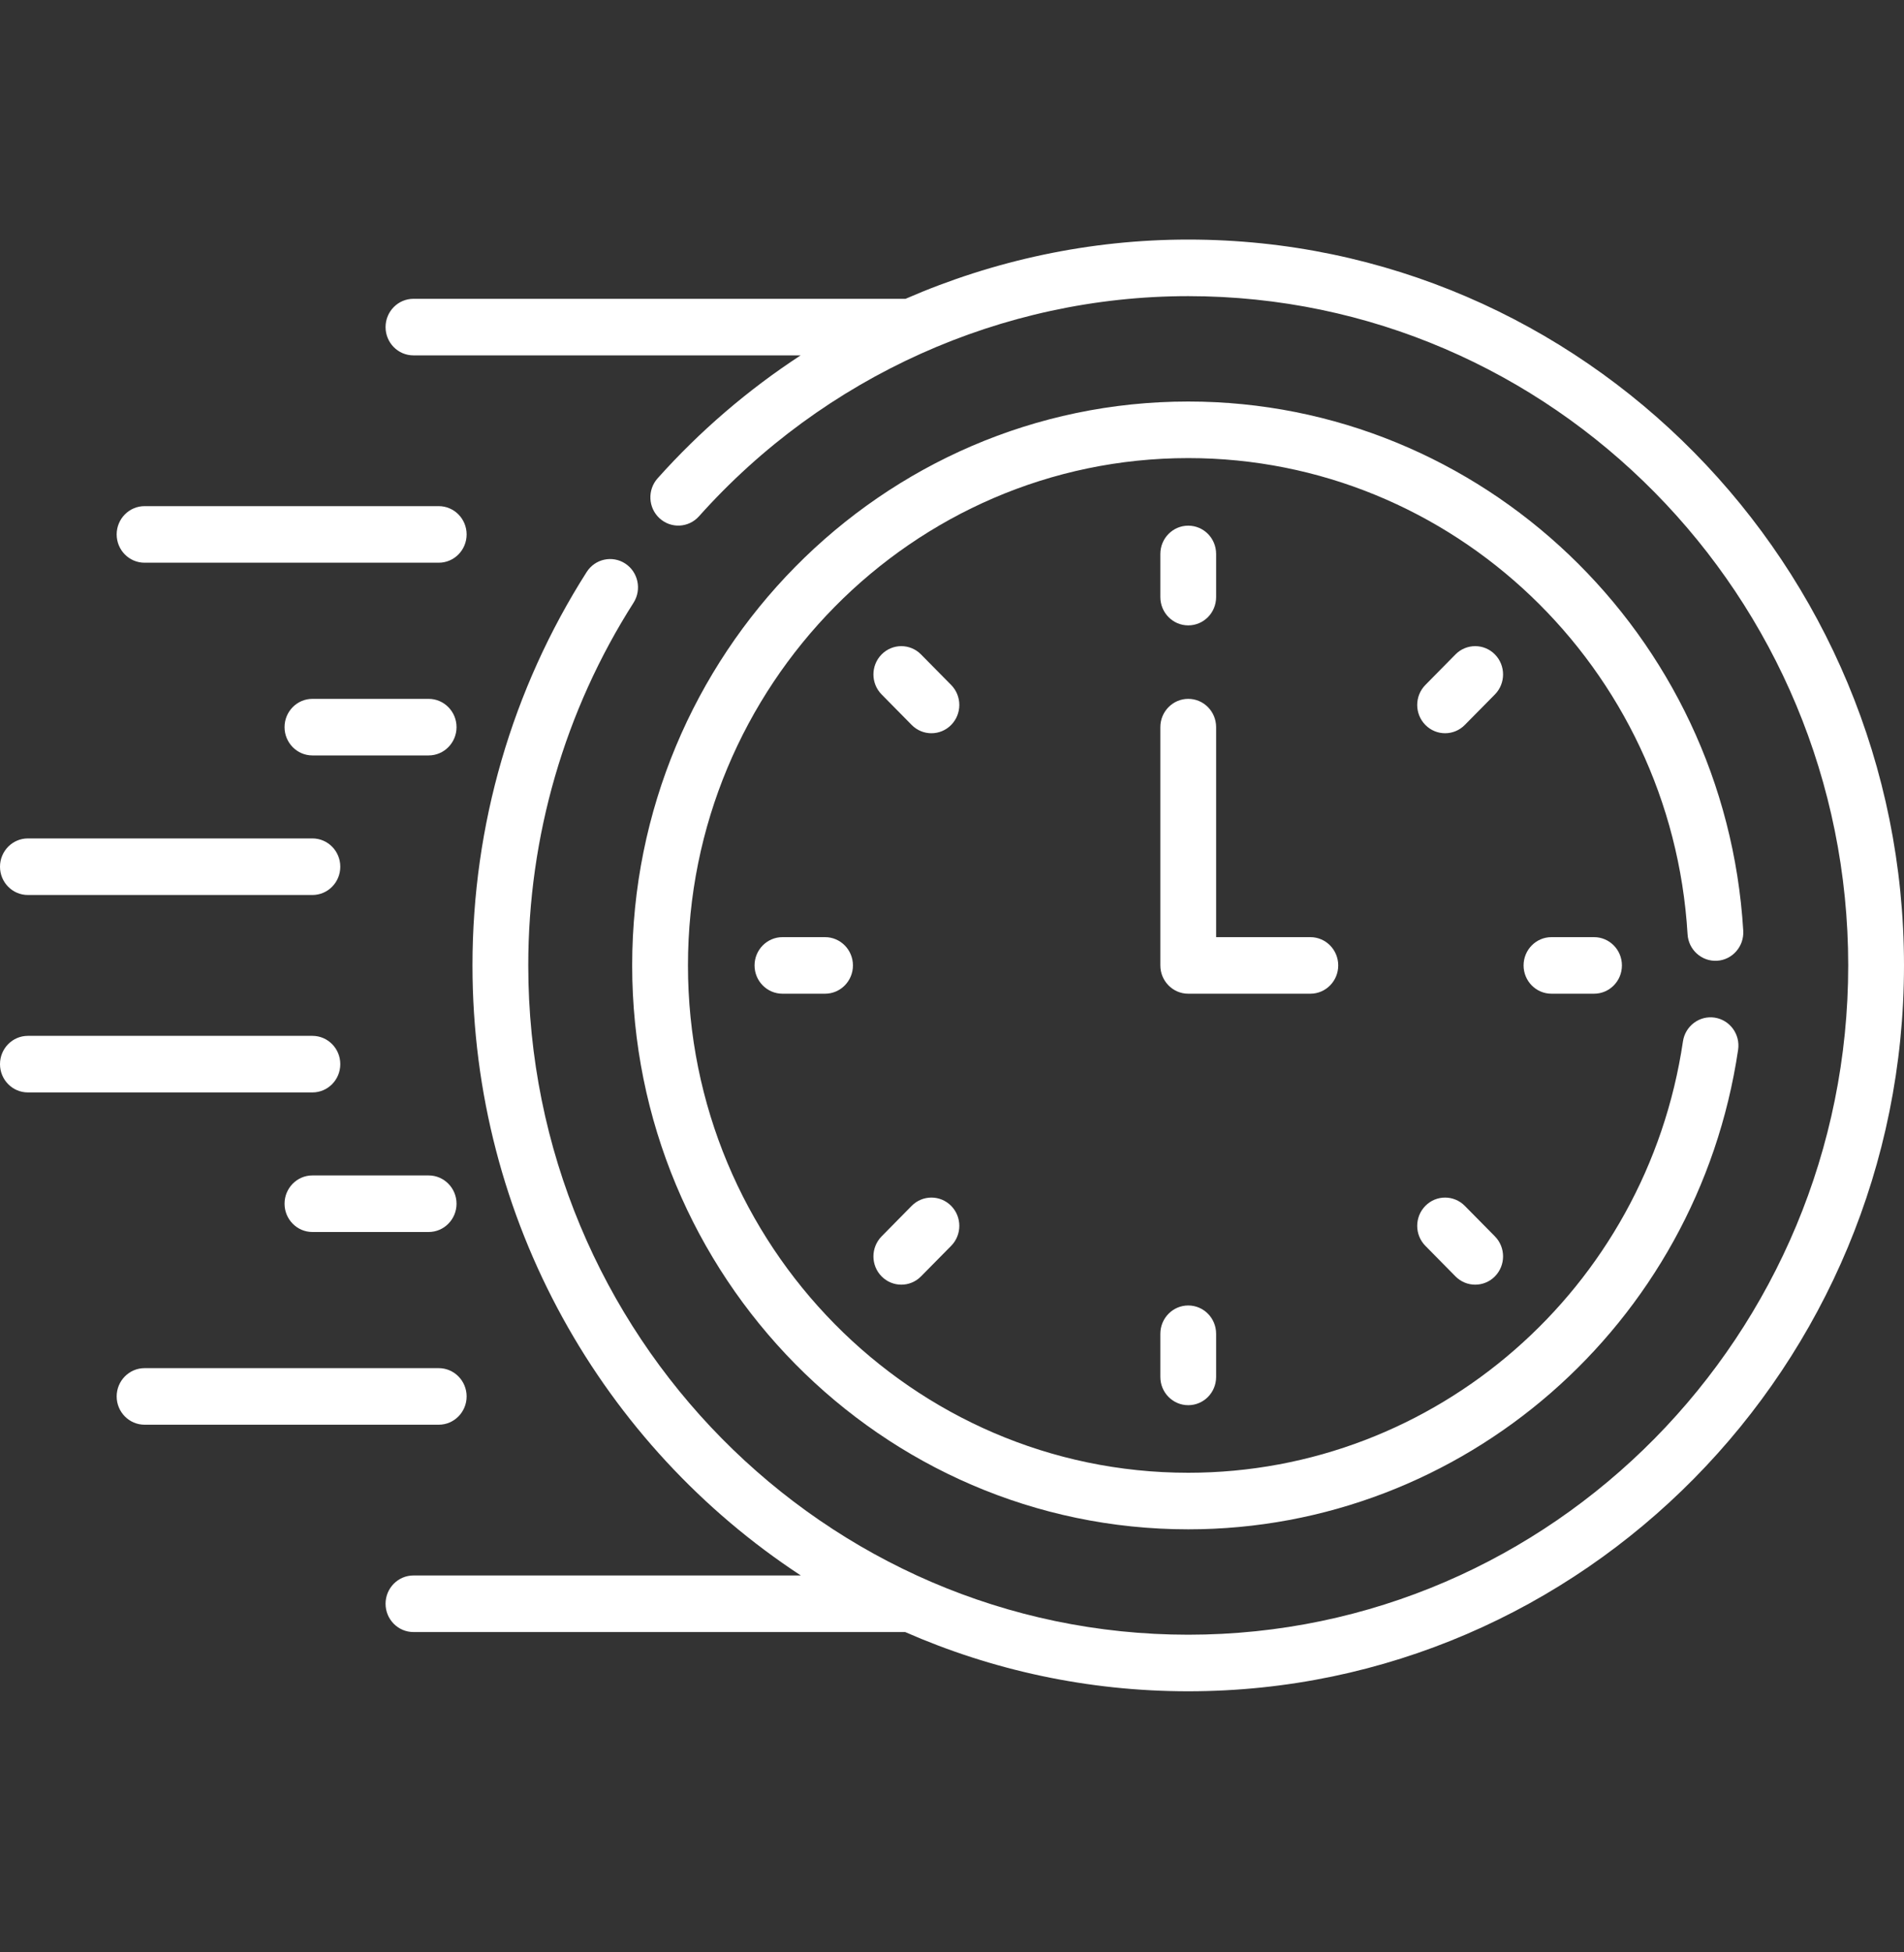 <svg width="40" height="41" viewBox="0 0 40 41" fill="none" xmlns="http://www.w3.org/2000/svg">
<rect x="0" y="0" width="40" height="41" fill="#333333" stroke="none"/>
<path d="M3.037 11.817H9.217C9.54 11.817 9.803 11.551 9.803 11.223C9.803 10.895 9.54 10.629 9.217 10.629H3.037C2.714 10.629 2.451 10.895 2.451 11.223C2.451 11.551 2.713 11.817 3.037 11.817Z" fill="white"/>
<path d="M9.005 14.676H6.563C6.24 14.676 5.978 14.942 5.978 15.27C5.978 15.598 6.24 15.864 6.563 15.864H9.005C9.328 15.864 9.591 15.598 9.591 15.27C9.591 14.942 9.328 14.676 9.005 14.676Z" fill="white"/>
<path d="M0.586 18.795H6.563C6.887 18.795 7.149 18.529 7.149 18.201C7.149 17.873 6.887 17.607 6.563 17.607H0.586C0.262 17.607 0 17.873 0 18.201C0 18.529 0.262 18.795 0.586 18.795Z" fill="white"/>
<path d="M9.803 29.325C9.803 28.997 9.54 28.731 9.217 28.731H3.037C2.714 28.731 2.451 28.997 2.451 29.325C2.451 29.653 2.714 29.919 3.037 29.919H9.217C9.54 29.919 9.803 29.653 9.803 29.325Z" fill="white"/>
<path d="M9.005 24.684H6.563C6.24 24.684 5.978 24.95 5.978 25.278C5.978 25.606 6.24 25.872 6.563 25.872H9.005C9.328 25.872 9.591 25.606 9.591 25.278C9.591 24.95 9.328 24.684 9.005 24.684Z" fill="white"/>
<path d="M7.149 22.347C7.149 22.019 6.887 21.753 6.563 21.753H0.586C0.262 21.753 0 22.019 0 22.347C0 22.675 0.262 22.941 0.586 22.941H6.563C6.887 22.941 7.149 22.675 7.149 22.347Z" fill="white"/>
<path d="M24.963 13.133C25.287 13.133 25.549 12.867 25.549 12.539V11.633C25.549 11.304 25.287 11.039 24.963 11.039C24.64 11.039 24.377 11.304 24.377 11.633V12.539C24.377 12.867 24.64 13.133 24.963 13.133Z" fill="white"/>
<path d="M31.406 13.743C31.177 13.511 30.806 13.511 30.577 13.743L29.945 14.384C29.716 14.616 29.716 14.992 29.945 15.224C30.174 15.456 30.544 15.456 30.773 15.224L31.406 14.583C31.634 14.351 31.634 13.975 31.406 13.743Z" fill="white"/>
<path d="M32.594 19.68C32.27 19.68 32.008 19.946 32.008 20.274C32.008 20.602 32.27 20.868 32.594 20.868H33.488C33.812 20.868 34.074 20.602 34.074 20.274C34.074 19.946 33.812 19.68 33.488 19.68H32.594Z" fill="white"/>
<path d="M30.773 25.323C30.544 25.091 30.173 25.091 29.945 25.323C29.716 25.555 29.716 25.931 29.945 26.163L30.577 26.804C30.806 27.036 31.177 27.036 31.406 26.804C31.634 26.572 31.634 26.196 31.406 25.964L30.773 25.323Z" fill="white"/>
<path d="M24.377 28.009V28.916C24.377 29.244 24.64 29.509 24.963 29.509C25.287 29.509 25.549 29.244 25.549 28.916V28.009C25.549 27.681 25.287 27.415 24.963 27.415C24.64 27.415 24.377 27.681 24.377 28.009Z" fill="white"/>
<path d="M19.153 25.323L18.521 25.964C18.292 26.197 18.292 26.573 18.521 26.804C18.75 27.036 19.121 27.036 19.349 26.804L19.982 26.163C20.211 25.931 20.211 25.555 19.982 25.323C19.753 25.091 19.382 25.091 19.153 25.323Z" fill="white"/>
<path d="M16.439 19.68C16.115 19.68 15.852 19.946 15.852 20.274C15.852 20.602 16.115 20.868 16.439 20.868H17.333C17.656 20.868 17.919 20.602 17.919 20.274C17.919 19.946 17.656 19.68 17.333 19.68H16.439Z" fill="white"/>
<path d="M19.982 14.384L19.349 13.743C19.12 13.511 18.75 13.511 18.521 13.743C18.292 13.975 18.292 14.351 18.521 14.583L19.153 15.224C19.382 15.456 19.753 15.456 19.982 15.224C20.211 14.992 20.211 14.616 19.982 14.384Z" fill="white"/>
<path d="M28.114 20.274C28.114 19.946 27.852 19.68 27.528 19.68H25.549V15.27C25.549 14.942 25.287 14.676 24.963 14.676C24.64 14.676 24.377 14.942 24.377 15.27V20.274C24.377 20.602 24.64 20.868 24.963 20.868H27.528C27.852 20.868 28.114 20.602 28.114 20.274Z" fill="white"/>
<path d="M36.073 20.176C36.396 20.156 36.642 19.874 36.623 19.547C36.25 13.314 31.128 8.432 24.963 8.432C18.521 8.432 13.281 13.744 13.281 20.274C13.281 26.804 18.521 32.116 24.963 32.116C30.734 32.116 35.658 27.83 36.515 22.046C36.563 21.721 36.343 21.419 36.022 21.37C35.703 21.322 35.404 21.545 35.356 21.87C34.587 27.066 30.16 30.928 24.963 30.928C19.168 30.928 14.453 26.149 14.453 20.274C14.453 14.399 19.168 9.62 24.963 9.62C30.51 9.62 35.118 14.012 35.453 19.619C35.472 19.946 35.75 20.195 36.073 20.176Z" fill="white"/>
<path d="M24.963 5.031C22.902 5.031 20.883 5.465 19.024 6.275H8.686C8.362 6.275 8.1 6.541 8.1 6.869C8.1 7.197 8.362 7.463 8.686 7.463H16.82C15.72 8.181 14.708 9.046 13.815 10.045C13.598 10.288 13.616 10.664 13.856 10.884C14.096 11.104 14.466 11.086 14.684 10.843C17.309 7.904 21.056 6.219 24.963 6.219C32.608 6.219 38.828 12.524 38.828 20.274C38.828 28.024 32.608 34.329 24.963 34.329C17.318 34.329 11.098 28.024 11.098 20.274C11.098 17.56 11.863 14.926 13.31 12.657C13.485 12.381 13.407 12.013 13.136 11.835C12.864 11.657 12.501 11.736 12.325 12.012C10.756 14.474 9.926 17.331 9.926 20.274C9.926 25.641 12.677 30.368 16.824 33.085H8.686C8.363 33.085 8.1 33.351 8.1 33.679C8.1 34.007 8.363 34.273 8.686 34.273H19.016C20.841 35.073 22.852 35.517 24.963 35.517C33.255 35.517 40 28.679 40 20.274C40 11.869 33.255 5.031 24.963 5.031Z" fill="white"/>
</svg>

